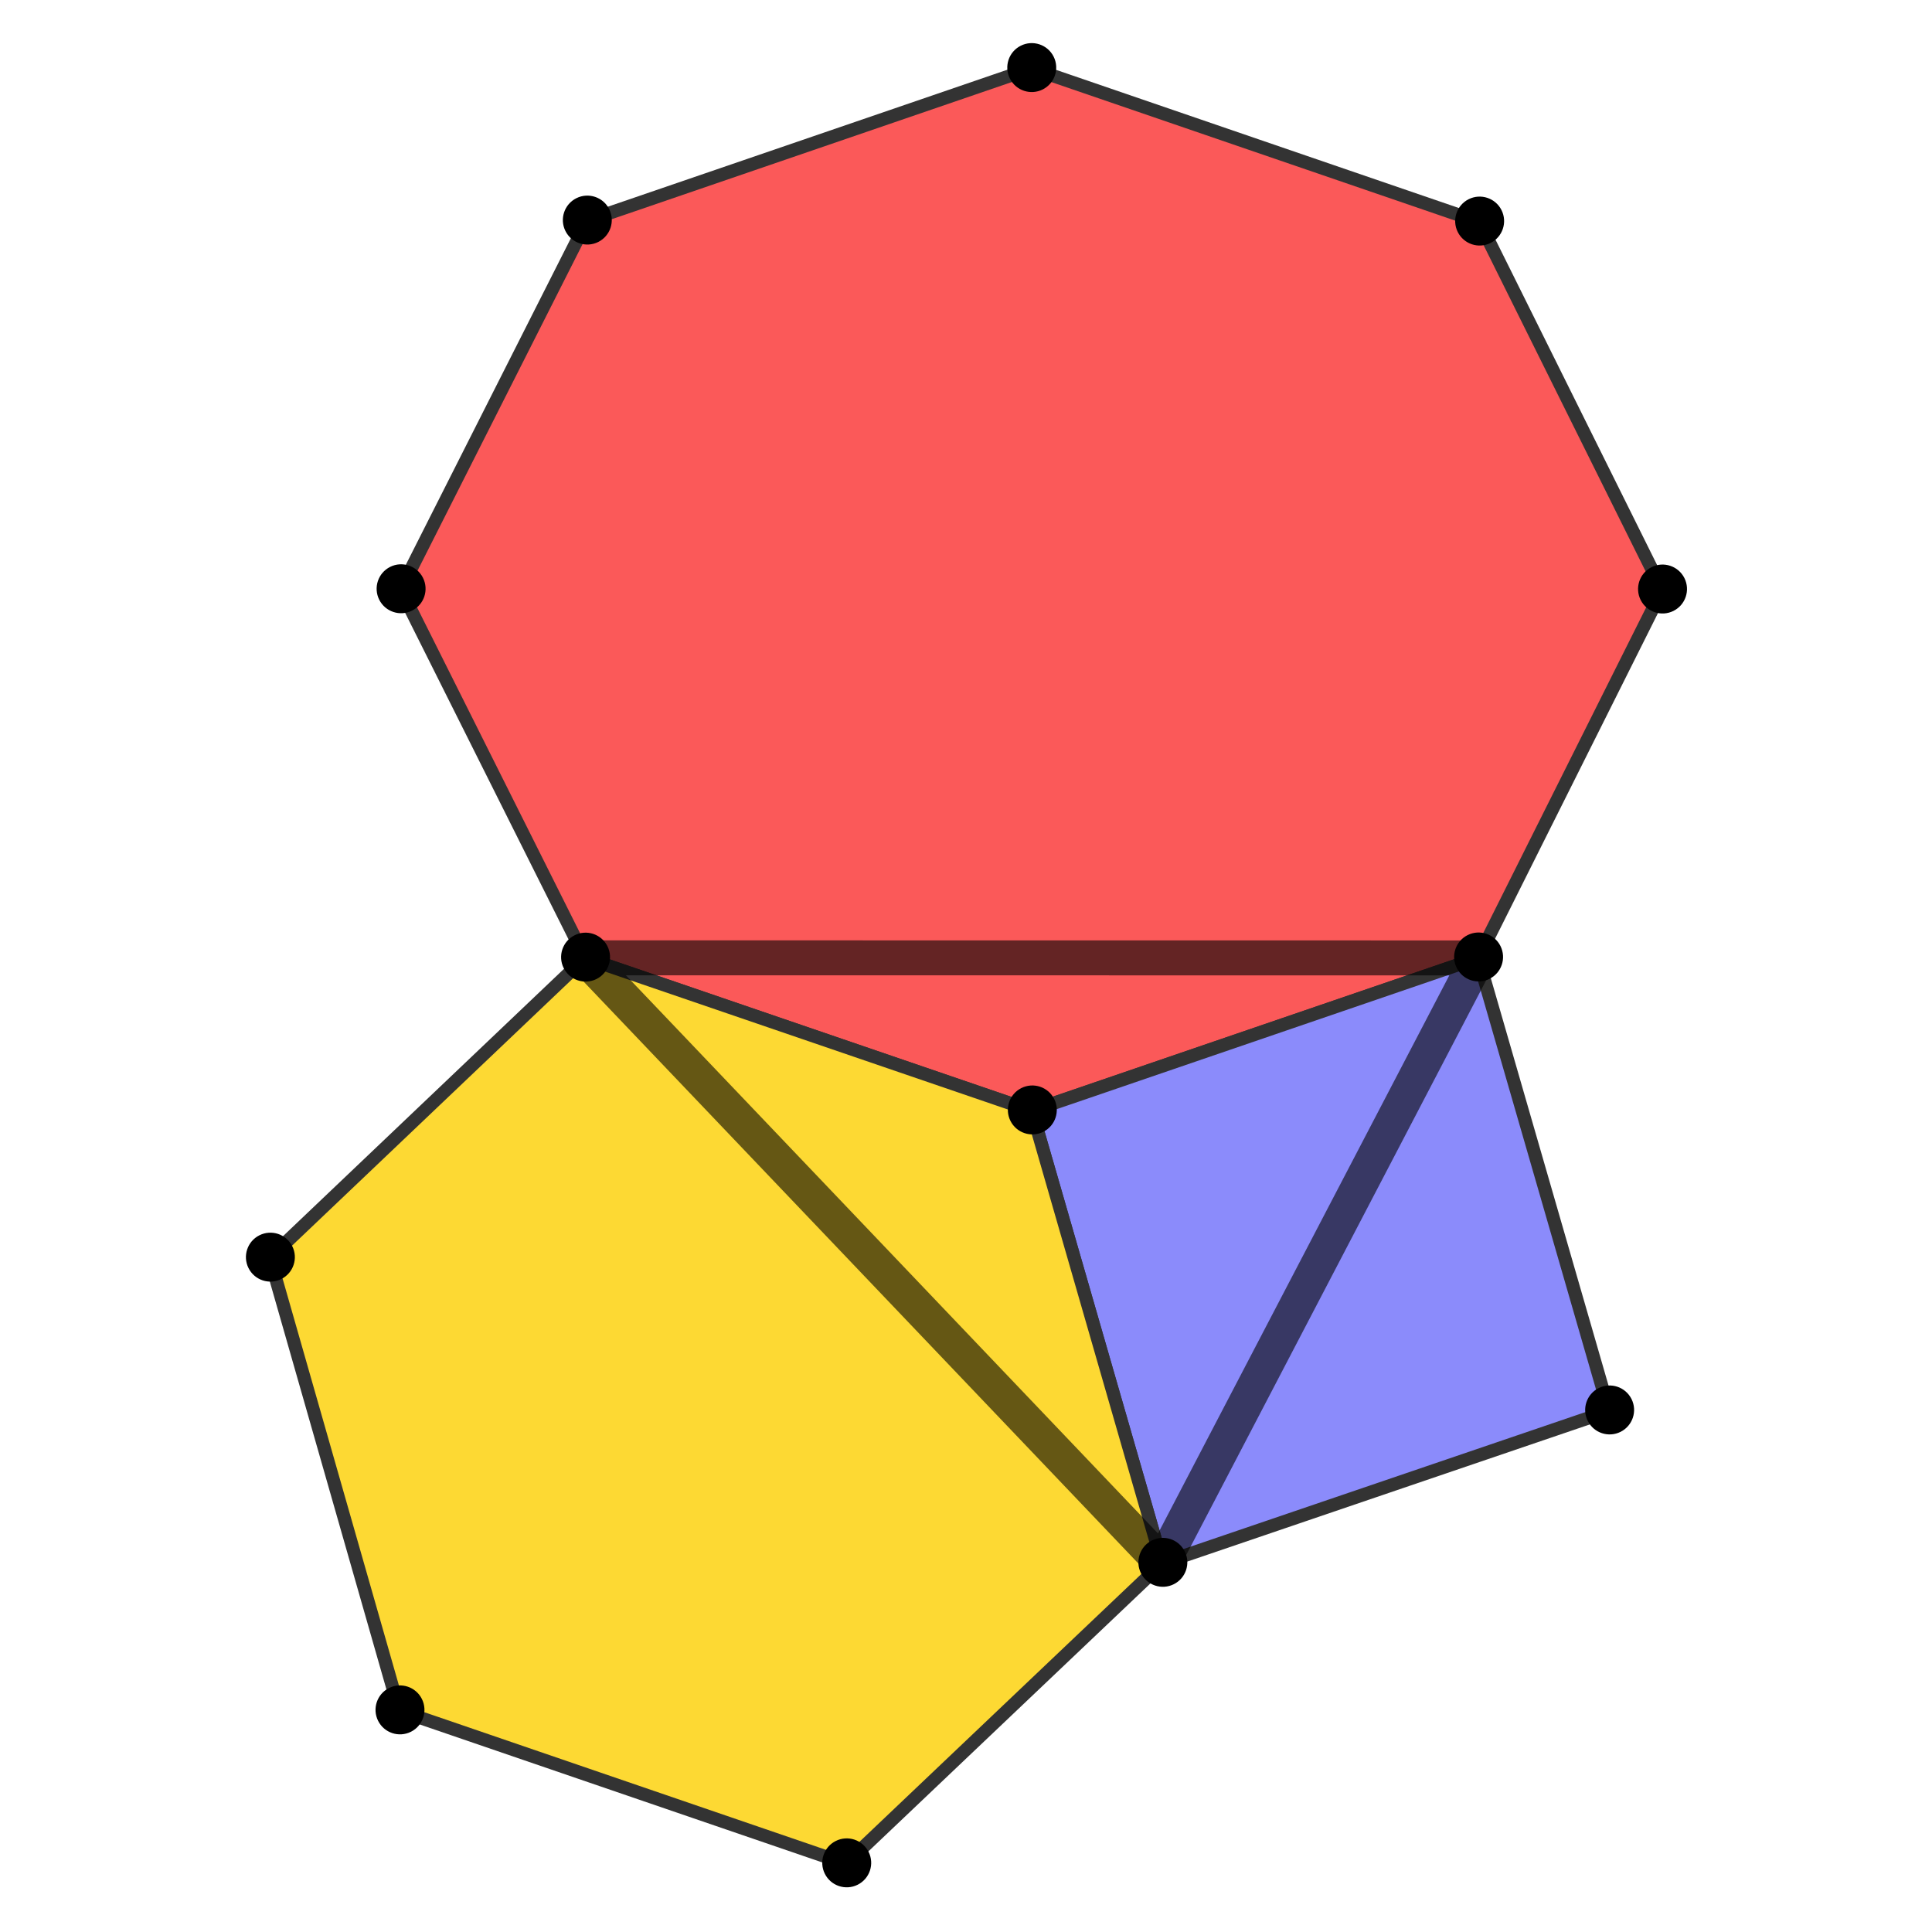 <?xml version="1.0" encoding="UTF-8" standalone="no"?>
<!-- Created with Inkscape (http://www.inkscape.org/) -->

<svg
   xmlns:dc="http://purl.org/dc/elements/1.1/"
   xmlns:cc="http://creativecommons.org/ns#"
   xmlns:rdf="http://www.w3.org/1999/02/22-rdf-syntax-ns#"
   xmlns:svg="http://www.w3.org/2000/svg"
   xmlns="http://www.w3.org/2000/svg"
   xmlns:sodipodi="http://sodipodi.sourceforge.net/DTD/sodipodi-0.dtd"
   xmlns:inkscape="http://www.inkscape.org/namespaces/inkscape"
   version="1.1"
   id="svg2"
   width="442.139"
   height="442.139"
   viewBox="0 0 442.139 442.139"
   sodipodi:docname="great_rhombi_6-8.svg"
   inkscape:version="0.92.3 (2405546, 2018-03-11)">
  <defs
     id="defs6" />
  <sodipodi:namedview
     pagecolor="#ffffff"
     bordercolor="#666666"
     borderopacity="1"
     objecttolerance="10"
     gridtolerance="10"
     guidetolerance="10"
     inkscape:pageopacity="0"
     inkscape:pageshadow="2"
     inkscape:window-width="1753"
     inkscape:window-height="1412"
     id="namedview4"
     showgrid="false"
     inkscape:snap-object-midpoints="true"
     inkscape:zoom="1.0746316"
     inkscape:cx="234.50814"
     inkscape:cy="167.76551"
     inkscape:window-x="1687"
     inkscape:window-y="0"
     inkscape:window-maximized="0"
     inkscape:current-layer="layer3"
     fit-margin-top="0"
     fit-margin-left="0"
     fit-margin-right="0"
     fit-margin-bottom="0"
     inkscape:snap-global="true" />
  <g
     inkscape:groupmode="layer"
     id="layer2"
     inkscape:label="faces"
     transform="translate(-372.319,-223.618)" />
  <g
     inkscape:groupmode="layer"
     id="layer3"
     inkscape:label="vertices"
     transform="translate(-372.319,-223.618)">
    <g
       id="g865">
      <path
         inkscape:connector-curvature="0"
         id="path917"
         d="m 608.386,239.263 102.493,35.158 41.833,84.221 -42.121,84.194 -102.14,34.98 -102.235,-35.001 -42.192,-84.315 42.641,-84.363 z"
         style="opacity:1;vector-effect:none;fill:#fb5959;fill-opacity:1;stroke:#333333;stroke-width:3;stroke-linecap:butt;stroke-linejoin:round;stroke-miterlimit:4;stroke-dasharray:none;stroke-dashoffset:0;stroke-opacity:1;paint-order:normal" />
      <path
         inkscape:connector-curvature="0"
         id="path919"
         d="M 710.59,442.836 740.551,546.514 638.295,581.356 608.45,477.815 Z"
         style="opacity:1;vector-effect:none;fill:#8b8bfb;fill-opacity:1;stroke:#333333;stroke-width:3;stroke-linecap:butt;stroke-linejoin:round;stroke-miterlimit:4;stroke-dasharray:none;stroke-dashoffset:0;stroke-opacity:1;paint-order:normal" />
      <path
         inkscape:connector-curvature="0"
         id="path921"
         d="M 608.45,477.815 638.295,581.356 565.925,650.112 463.696,615.076 434.066,511.455 506.215,442.815 Z"
         style="opacity:1;vector-effect:none;fill:#fdd933;fill-opacity:1;stroke:#333333;stroke-width:3;stroke-linecap:butt;stroke-linejoin:round;stroke-miterlimit:4;stroke-dasharray:none;stroke-dashoffset:0;stroke-opacity:1;paint-order:normal" />
      <circle
         transform="matrix(-0.894,0.448,0.448,0.894,0,0)"
         r="5.599"
         cy="699.68"
         cx="-330.102"
         id="path817"
         style="opacity:1;fill:#000000;fill-opacity:1;stroke:none;stroke-width:10;stroke-linecap:butt;stroke-linejoin:round;stroke-miterlimit:4;stroke-dasharray:none;stroke-dashoffset:0;stroke-opacity:1;paint-order:normal" />
      <circle
         transform="matrix(-0.894,0.448,0.448,0.894,0,0)"
         r="5.599"
         cy="820.256"
         cx="-417.46"
         id="path817-6"
         style="opacity:1;fill:#000000;fill-opacity:1;stroke:none;stroke-width:10;stroke-linecap:butt;stroke-linejoin:round;stroke-miterlimit:4;stroke-dasharray:none;stroke-dashoffset:0;stroke-opacity:1;paint-order:normal" />
      <circle
         transform="matrix(-0.894,0.448,0.448,0.894,0,0)"
         r="5.599"
         cy="834.699"
         cx="-214.93"
         id="path817-5"
         style="opacity:1;fill:#000000;fill-opacity:1;stroke:none;stroke-width:10;stroke-linecap:butt;stroke-linejoin:round;stroke-miterlimit:4;stroke-dasharray:none;stroke-dashoffset:0;stroke-opacity:1;paint-order:normal" />
      <circle
         transform="matrix(-0.894,0.448,0.448,0.894,0,0)"
         r="5.599"
         cy="757.597"
         cx="-139.21"
         id="path817-35"
         style="opacity:1;fill:#000000;fill-opacity:1;stroke:none;stroke-width:10;stroke-linecap:butt;stroke-linejoin:round;stroke-miterlimit:4;stroke-dasharray:none;stroke-dashoffset:0;stroke-opacity:1;paint-order:normal" />
      <circle
         transform="matrix(-0.894,0.448,0.448,0.894,0,0)"
         r="5.599"
         cy="651.677"
         cx="-159.113"
         id="path817-62"
         style="opacity:1;fill:#000000;fill-opacity:1;stroke:none;stroke-width:10;stroke-linecap:butt;stroke-linejoin:round;stroke-miterlimit:4;stroke-dasharray:none;stroke-dashoffset:0;stroke-opacity:1;paint-order:normal" />
      <circle
         transform="matrix(-0.894,0.448,0.448,0.894,0,0)"
         r="5.599"
         cy="528.324"
         cx="-254.387"
         id="path817-1"
         style="opacity:1;fill:#000000;fill-opacity:1;stroke:none;stroke-width:10;stroke-linecap:butt;stroke-linejoin:round;stroke-miterlimit:4;stroke-dasharray:none;stroke-dashoffset:0;stroke-opacity:1;paint-order:normal" />
      <circle
         transform="matrix(-0.894,0.448,0.448,0.894,0,0)"
         r="5.599"
         cy="471.983"
         cx="-330.289"
         id="path817-2"
         style="opacity:1;fill:#000000;fill-opacity:1;stroke:none;stroke-width:10;stroke-linecap:butt;stroke-linejoin:round;stroke-miterlimit:4;stroke-dasharray:none;stroke-dashoffset:0;stroke-opacity:1;paint-order:normal" />
      <ellipse
         ry="5.599"
         rx="5.6"
         transform="matrix(-0.894,0.448,0.448,0.894,0,0)"
         cy="486.349"
         cx="-436.858"
         id="path817-70"
         style="opacity:1;fill:#000000;fill-opacity:1;stroke:none;stroke-width:10;stroke-linecap:butt;stroke-linejoin:round;stroke-miterlimit:4;stroke-dasharray:none;stroke-dashoffset:0;stroke-opacity:1;paint-order:normal" />
      <circle
         transform="matrix(-0.894,0.448,0.448,0.894,0,0)"
         r="5.599"
         cy="563.677"
         cx="-512.76"
         id="path817-93"
         style="opacity:1;fill:#000000;fill-opacity:1;stroke:none;stroke-width:10;stroke-linecap:butt;stroke-linejoin:round;stroke-miterlimit:4;stroke-dasharray:none;stroke-dashoffset:0;stroke-opacity:1;paint-order:normal" />
      <circle
         transform="matrix(-0.894,0.448,0.448,0.894,0,0)"
         r="5.599"
         cy="657.714"
         cx="-512.455"
         id="path817-60"
         style="opacity:1;fill:#000000;fill-opacity:1;stroke:none;stroke-width:10;stroke-linecap:butt;stroke-linejoin:round;stroke-miterlimit:4;stroke-dasharray:none;stroke-dashoffset:0;stroke-opacity:1;paint-order:normal" />
      <path
         inkscape:connector-curvature="0"
         id="path830"
         d="M 506.215,442.815 638.295,581.356 710.59,442.836 Z"
         style="opacity:0.6;vector-effect:none;fill:none;fill-opacity:1;stroke:#000000;stroke-width:8;stroke-linecap:round;stroke-linejoin:round;stroke-miterlimit:4;stroke-dasharray:none;stroke-dashoffset:0;stroke-opacity:1;paint-order:normal" />
      <circle
         transform="matrix(-0.894,0.448,0.448,0.894,0,0)"
         r="5.599"
         cy="805.625"
         cx="-310.427"
         id="path817-3"
         style="opacity:1;fill:#000000;fill-opacity:1;stroke:none;stroke-width:10;stroke-linecap:butt;stroke-linejoin:round;stroke-miterlimit:4;stroke-dasharray:none;stroke-dashoffset:0;stroke-opacity:1;paint-order:normal" />
      <circle
         transform="matrix(-0.894,0.448,0.448,0.894,0,0)"
         r="5.599"
         cy="714.137"
         cx="-437.093"
         id="path817-7"
         style="opacity:1;fill:#000000;fill-opacity:1;stroke:none;stroke-width:10;stroke-linecap:butt;stroke-linejoin:round;stroke-miterlimit:4;stroke-dasharray:none;stroke-dashoffset:0;stroke-opacity:1;paint-order:normal" />
      <circle
         transform="matrix(-0.894,0.448,0.448,0.894,0,0)"
         r="5.599"
         cy="622.607"
         cx="-254.36"
         id="path817-9"
         style="opacity:1;fill:#000000;fill-opacity:1;stroke:none;stroke-width:10;stroke-linecap:butt;stroke-linejoin:round;stroke-miterlimit:4;stroke-dasharray:none;stroke-dashoffset:0;stroke-opacity:1;paint-order:normal" />
    </g>
  </g>
</svg>
